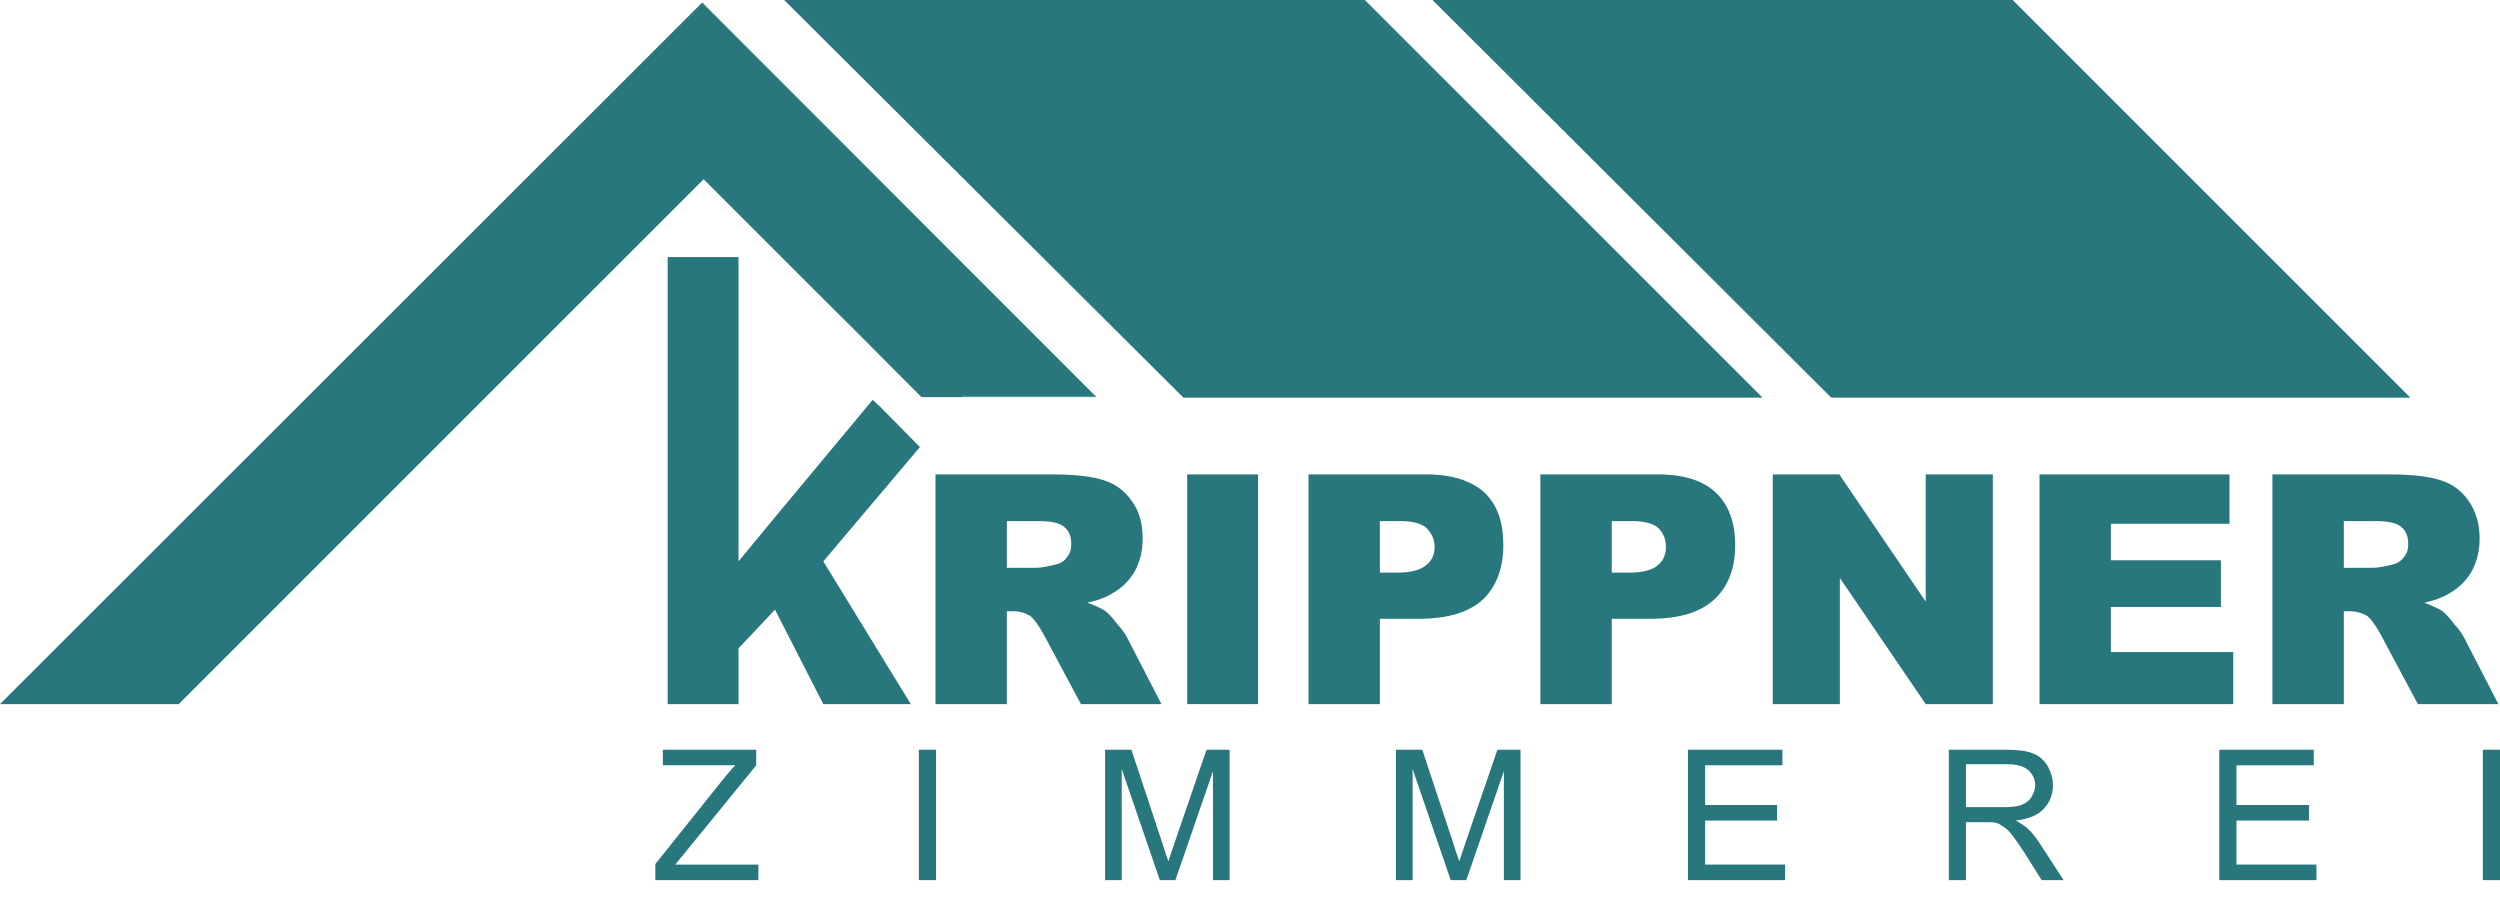 <?xml version="1.0" encoding="UTF-8"?> <svg xmlns="http://www.w3.org/2000/svg" width="2423" height="878" viewBox="0 0 2423 878" fill="none"><g clip-path="url(#clip0_270_27)"><path d="M759.983 0H1322.82L1708.27 385.425H1147L759.983 0Z" fill="#28777C"></path><path d="M1388.36 0H1950.68L2336.13 385.425H1774.86L1388.36 0Z" fill="#28777C"></path><path d="M797.957 544.069L882.746 682.426H797.957L751.14 590.881L715.768 628.332V682.426H647.104V249.148H715.768V544.069C758.943 491.534 802.638 439.52 845.813 387.506L853.616 394.788L887.428 429.117L891.589 433.278C860.378 470.208 829.167 507.139 797.957 544.069Z" fill="#28777C"></path><path d="M1092.38 617.929C1090.82 614.808 1087.7 610.127 1082.5 604.405C1077.81 598.163 1074.17 594.523 1071.57 592.442C1067.93 589.841 1062.21 587.24 1053.89 584.12C1063.77 582.039 1072.09 578.918 1077.81 575.277C1087.18 570.076 1094.46 562.794 1099.66 553.951C1104.86 544.589 1107.46 534.186 1107.46 521.703C1107.46 507.659 1104.34 495.695 1097.06 485.813C1090.3 475.93 1081.45 469.168 1070.01 465.527C1059.09 461.886 1042.44 459.806 1021.11 459.806H906.674V682.427H975.858V592.442H981.58C988.343 592.442 993.544 594.002 998.746 597.123C1002.39 600.244 1006.55 605.966 1011.23 614.288L1047.64 682.427H1125.67L1092.38 617.929ZM1034.12 539.908C1031.52 544.069 1027.36 546.149 1023.19 547.19C1013.83 549.27 1008.11 550.31 1004.99 550.31H975.858V505.058H1006.03C1018.51 505.058 1026.84 506.618 1031.52 510.78C1036.2 514.421 1038.28 520.142 1038.28 527.424C1038.28 532.105 1037.24 536.267 1034.12 539.908Z" fill="#28777C"></path><path d="M1150.64 459.806V682.427H1219.3V459.806H1150.64Z" fill="#28777C"></path><path d="M1438.82 477.491C1426.33 466.047 1407.61 459.806 1382.64 459.806H1268.2V682.427H1337.38V599.724H1375.36C1402.93 599.724 1423.73 593.482 1437.26 580.999C1450.26 568.515 1457.02 550.831 1457.02 528.464C1457.02 506.098 1451.3 489.454 1438.82 477.491ZM1382.12 547.71C1376.92 552.391 1367.55 554.992 1354.55 554.992H1337.38V505.058H1357.15C1370.15 505.058 1378.48 507.659 1383.16 512.34C1387.84 517.541 1390.44 523.263 1390.44 530.025C1390.44 537.307 1387.84 543.549 1382.12 547.71Z" fill="#28777C"></path><path d="M1663.02 477.491C1651.05 466.047 1632.33 459.806 1607.36 459.806H1492.92V682.427H1562.1V599.724H1599.55C1627.64 599.724 1647.93 593.482 1661.46 580.999C1674.98 568.515 1681.74 550.831 1681.74 528.464C1681.74 506.098 1675.5 489.454 1663.02 477.491ZM1606.84 547.71C1601.64 552.391 1592.27 554.992 1578.75 554.992H1562.1V505.058H1581.87C1594.35 505.058 1603.2 507.659 1607.88 512.34C1612.56 517.541 1614.64 523.263 1614.64 530.025C1614.64 537.307 1612.04 543.549 1606.84 547.71Z" fill="#28777C"></path><path d="M1866.41 459.806V583.079L1782.66 459.806H1718.16V682.427H1783.18V560.193L1866.41 682.427H1931.43V459.806H1866.41Z" fill="#28777C"></path><path d="M2045.87 631.973V588.281H2152.51V543.028H2045.87V507.659H2160.83V459.806H1976.69V682.427H2164.47V631.973H2045.87Z" fill="#28777C"></path><path d="M2388.15 617.929C2386.59 614.808 2383.47 610.127 2378.26 604.405C2373.58 598.163 2369.94 594.523 2367.34 592.442C2363.7 589.841 2357.46 587.24 2349.65 584.12C2359.54 582.039 2367.86 578.918 2373.58 575.277C2382.95 570.076 2390.23 562.794 2395.43 553.951C2400.63 544.589 2403.23 534.186 2403.23 521.703C2403.23 507.659 2399.59 495.695 2392.83 485.813C2386.07 475.93 2377.22 469.168 2365.78 465.527C2354.34 461.886 2338.21 459.806 2316.88 459.806H2202.44V682.427H2271.63V592.442H2277.35C2283.59 592.442 2289.31 594.002 2294.52 597.123C2298.16 600.244 2302.32 605.966 2307 614.288L2343.41 682.427H2421.44L2388.15 617.929ZM2329.89 539.908C2326.77 544.069 2323.13 546.149 2318.96 547.19C2309.6 549.27 2303.88 550.31 2300.24 550.31H2271.63V505.058H2301.8C2314.28 505.058 2322.61 506.618 2327.29 510.78C2331.97 514.421 2334.05 520.142 2334.05 527.424C2334.05 532.105 2333.01 536.267 2329.89 539.908Z" fill="#28777C"></path><path d="M654.387 837.949L661.669 829.107L732.934 741.723V726.639H642.423V741.723H712.647C708.486 745.884 704.324 751.085 699.642 756.807L635.14 837.429V853.033H735.015V837.949H654.387Z" fill="#28777C"></path><path d="M890.549 726.639V853.033H907.195V726.639H890.549Z" fill="#28777C"></path><path d="M1169.37 726.639L1139.19 814.543C1136.07 823.385 1133.99 830.147 1132.43 834.828C1130.87 830.667 1128.79 824.425 1126.19 816.103L1096.54 726.639H1071.05V853.033H1087.18V745.364L1124.11 853.033H1139.19L1175.61 747.444V853.033H1191.73V726.639H1169.37Z" fill="#28777C"></path><path d="M1451.3 726.639L1421.13 814.543C1418.01 823.385 1415.93 830.147 1414.37 834.828C1412.81 830.667 1410.73 824.425 1408.13 816.103L1378.48 726.639H1352.99V853.033H1369.11V745.364L1406.05 853.033H1421.13L1457.55 747.444V853.033H1473.67V726.639H1451.3Z" fill="#28777C"></path><path d="M1652.61 837.949V795.297H1722.32V780.213H1652.61V741.723H1727.52V726.639H1635.97V853.033H1730.12V837.949H1652.61Z" fill="#28777C"></path><path d="M1977.73 818.704C1973.56 811.942 1968.88 806.22 1964.2 802.059C1961.6 799.979 1958.48 797.898 1953.8 795.297C1966.28 793.737 1975.12 790.096 1980.85 783.854C1986.57 777.613 1989.69 770.331 1989.69 760.968C1989.69 754.206 1987.61 747.965 1984.49 742.243C1980.85 736.521 1976.17 732.36 1970.44 730.28C1964.2 727.679 1955.88 726.639 1944.43 726.639H1888.77V853.033H1905.42V796.858H1924.67C1928.83 796.858 1931.95 796.858 1934.03 797.378C1936.63 797.898 1939.23 799.459 1941.31 801.019C1943.91 802.579 1947.03 805.18 1950.16 809.341C1953.28 813.502 1957.44 819.224 1962.12 826.506L1978.77 853.033H2000.09L1977.73 818.704ZM1941.31 782.294H1905.42V740.682H1945.47C1954.84 740.682 1961.6 742.763 1965.76 746.404C1969.92 750.045 1972.52 755.246 1972.52 760.968C1972.52 765.129 1970.96 768.77 1968.88 772.411C1966.8 776.052 1963.16 778.653 1959 780.213C1954.84 781.774 1948.6 782.294 1941.31 782.294Z" fill="#28777C"></path><path d="M2167.59 837.949V795.297H2237.82V780.213H2167.59V741.723H2242.5V726.639H2150.95V853.033H2245.1V837.949H2167.59Z" fill="#28777C"></path><path d="M2406.35 726.639V853.033H2423V726.639H2406.35Z" fill="#28777C"></path><path d="M868.701 360.459L788.073 279.837L834.889 326.129L868.701 360.459Z" fill="#28777C"></path><path d="M945.688 267.873L680.396 2.601H680.916L945.688 267.873Z" fill="#28777C"></path><path d="M1062.21 384.385H933.203L932.683 384.905H893.15L868.701 360.459L834.889 326.129L788.073 279.836L681.956 173.727L647.104 208.577L174.781 680.866L173.22 682.427H0L1.561 680.866L680.396 2.601L1062.21 384.385Z" fill="#28777C"></path><path d="M1062.73 384.905H932.683L933.203 384.385H1062.21L1062.73 384.905Z" fill="#28777C"></path></g><defs><clipPath id="clip0_270_27"><rect width="2423" height="878" fill="white"></rect></clipPath></defs></svg> 